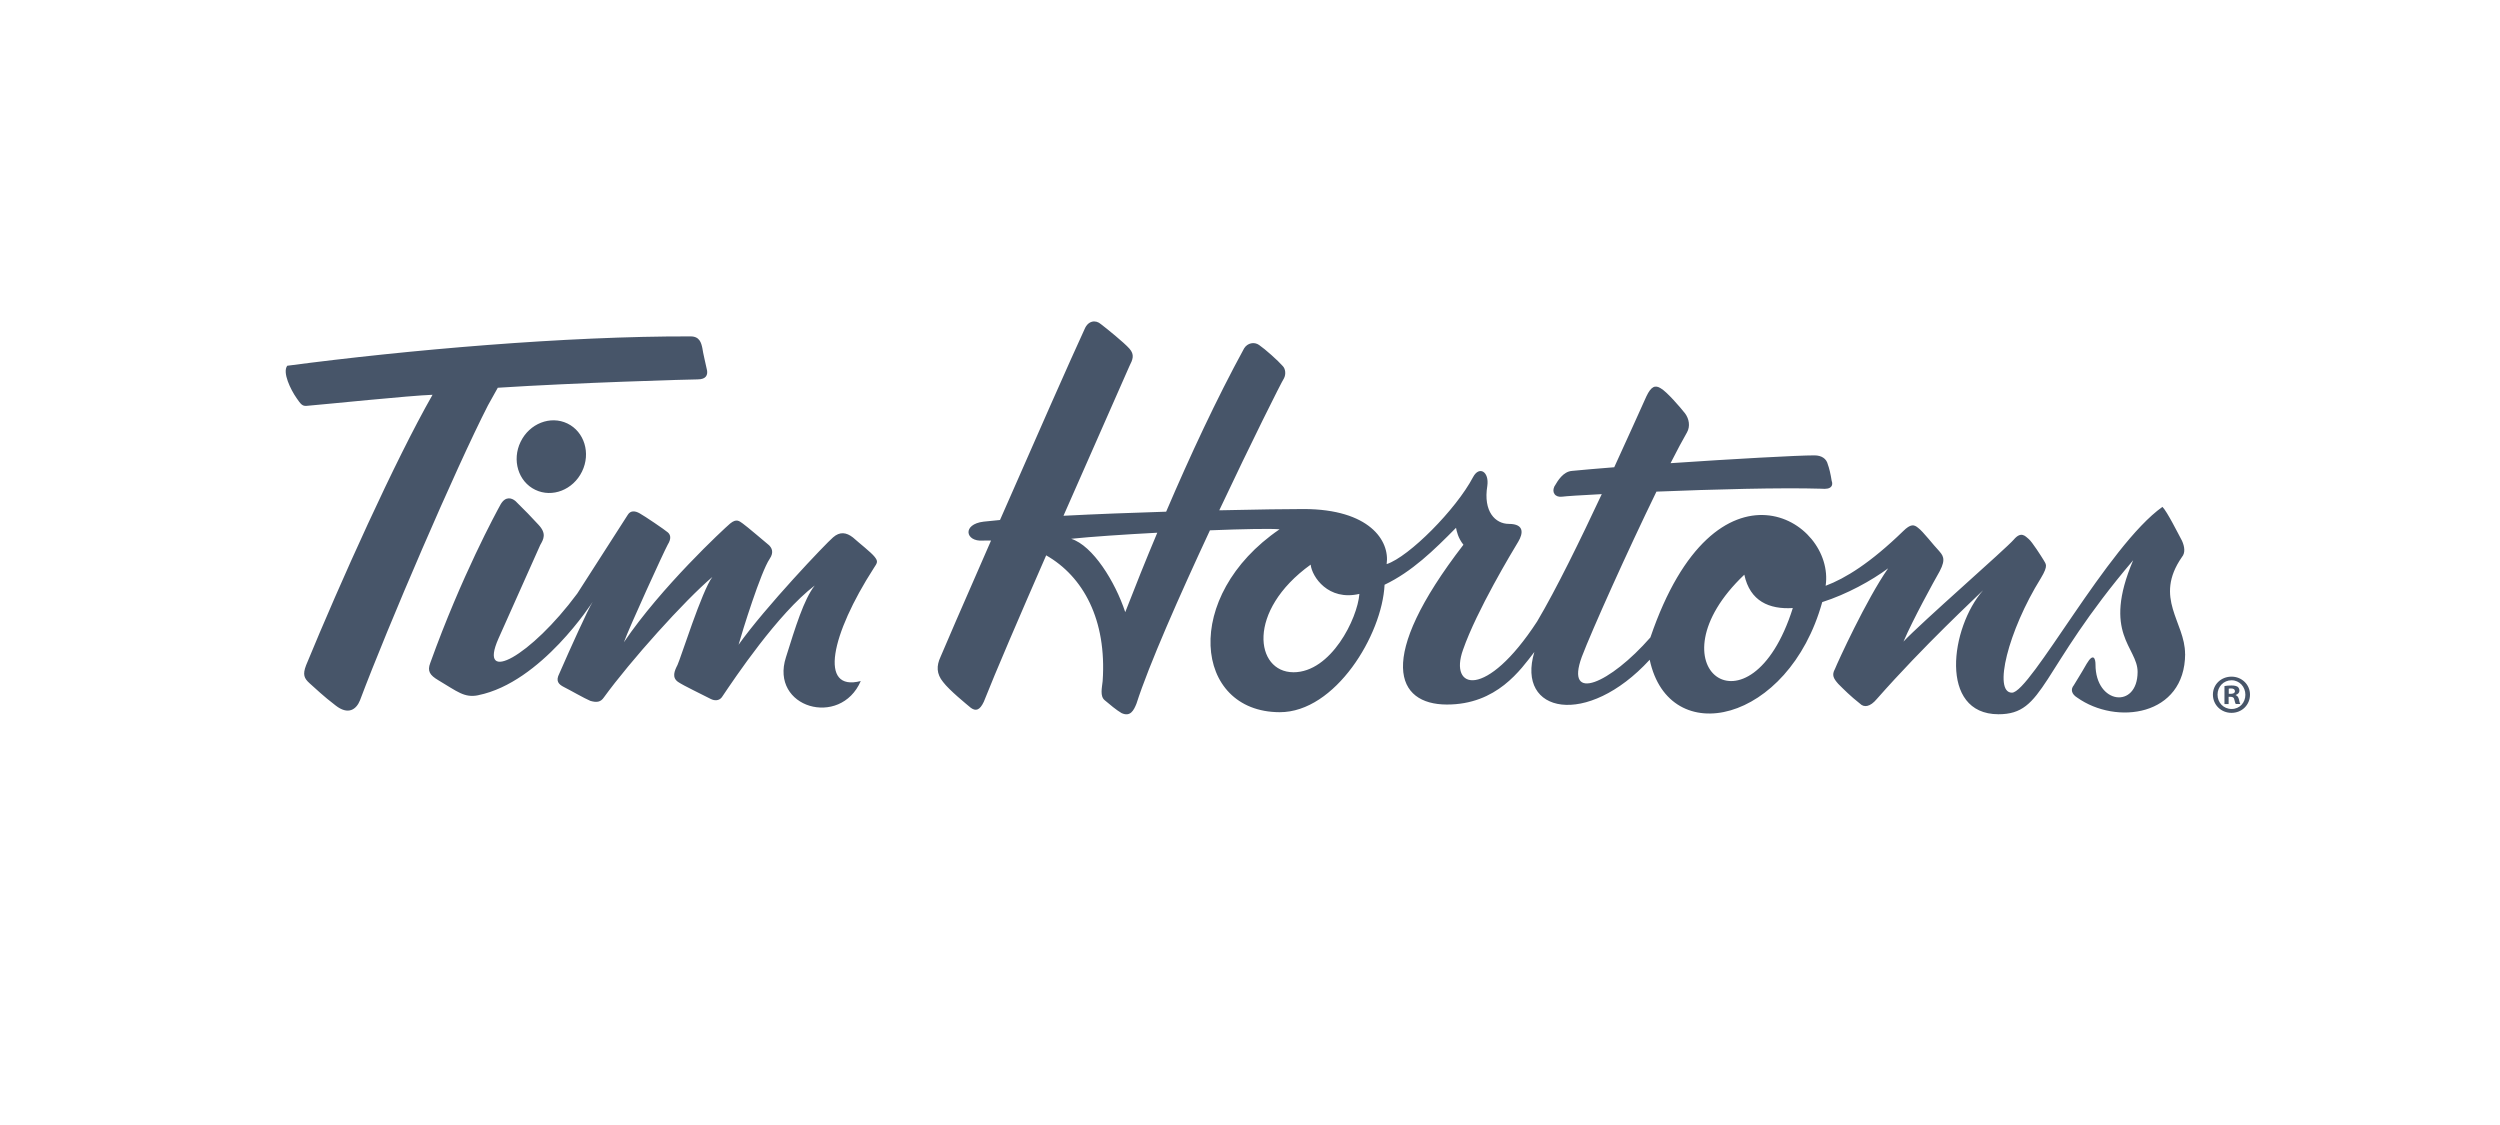<svg width="140" height="63" viewBox="0 0 140 63" fill="none" xmlns="http://www.w3.org/2000/svg">
 
<g clip-path="url(#clip0_10612_5244)">
<path d="M122.364 36.62C122.37 34.836 120.587 33.501 122.188 31.194C122.382 30.967 122.345 30.624 122.193 30.286C121.968 29.867 121.361 28.649 121.097 28.385C118.051 30.536 113.694 38.794 112.668 38.79C111.603 38.787 112.45 35.336 114.284 32.385C114.741 31.627 114.552 31.59 114.439 31.36C114.325 31.171 113.795 30.336 113.606 30.183C113.418 30.03 113.19 29.726 112.771 30.218C112.352 30.712 107.586 34.868 106.595 35.928C107.132 34.678 108.278 32.595 108.623 31.988C109.005 31.27 108.777 31.079 108.552 30.813C108.323 30.584 107.68 29.749 107.415 29.56C107.187 29.367 106.997 29.329 106.577 29.744C104.746 31.522 103.34 32.389 102.236 32.804C102.779 29.088 96.066 25.009 92.422 35.696C90.171 38.268 87.624 39.402 88.58 36.786C89.147 35.294 91.141 30.858 92.761 27.531C95.918 27.404 99.731 27.299 101.985 27.368C102.287 27.395 102.46 27.358 102.551 27.245C102.611 27.17 102.622 27.064 102.578 26.936V26.952C102.512 26.53 102.437 26.213 102.35 25.984L102.355 25.997C102.278 25.683 102.008 25.503 101.612 25.501C100.683 25.498 97.008 25.704 93.551 25.938C93.913 25.226 94.231 24.63 94.472 24.213C94.663 23.873 94.59 23.455 94.363 23.15C94.096 22.809 93.34 21.932 92.999 21.743C92.694 21.552 92.468 21.626 92.198 22.195C91.822 23.029 91.169 24.485 90.397 26.166C89.471 26.24 88.654 26.309 88.033 26.37C87.533 26.407 87.226 26.936 87.077 27.192C87.066 27.213 87.052 27.233 87.041 27.248V27.253L87.037 27.261C86.969 27.419 86.976 27.565 87.058 27.674C87.141 27.787 87.295 27.84 87.482 27.814C87.67 27.788 88.502 27.731 89.699 27.671C88.503 30.227 87.146 33.006 86.078 34.804C83.214 39.197 81.126 38.619 81.93 36.386C82.698 34.187 84.684 30.895 85.027 30.326C85.295 29.872 85.373 29.341 84.499 29.338C83.738 29.338 83.055 28.649 83.289 27.212C83.405 26.415 82.838 26.07 82.493 26.715C81.537 28.534 78.906 31.179 77.652 31.591C77.844 30.266 76.672 28.517 73.025 28.506C72.179 28.505 70.415 28.529 68.279 28.577C70.088 24.739 71.738 21.443 71.904 21.183C72.022 20.956 71.986 20.651 71.834 20.499C71.569 20.194 70.847 19.549 70.507 19.318C70.24 19.129 69.861 19.203 69.672 19.506C68.117 22.354 66.635 25.544 65.305 28.654C63.379 28.714 61.365 28.789 59.555 28.883C61.181 25.182 62.717 21.72 63.244 20.51C63.436 20.133 63.55 19.867 63.248 19.524C62.945 19.181 61.957 18.383 61.654 18.154C61.352 17.889 60.934 17.962 60.743 18.417C60.042 19.925 57.902 24.777 56 29.12C55.668 29.149 55.361 29.18 55.084 29.212C53.868 29.358 54.054 30.347 55.044 30.273C55.195 30.267 55.346 30.269 55.498 30.272C53.983 33.73 52.734 36.612 52.668 36.789C52.438 37.283 52.437 37.736 52.814 38.193C53.156 38.651 54.141 39.449 54.369 39.64C54.635 39.831 54.863 39.792 55.093 39.3C55.734 37.673 57.121 34.45 58.586 31.099C60.658 32.283 61.986 34.701 61.748 38.145C61.709 38.524 61.592 38.979 61.858 39.208C62.125 39.436 62.539 39.78 62.806 39.932C63.299 40.16 63.49 39.783 63.643 39.403C64.333 37.246 66.057 33.343 67.757 29.698C69.63 29.624 71.193 29.595 71.655 29.641C66.171 33.381 66.834 39.871 71.662 39.883C74.773 39.892 77.402 35.554 77.536 32.746C79.069 32.013 80.293 30.819 81.537 29.557C81.574 29.746 81.648 30.126 81.952 30.506C76.991 36.938 78.202 39.446 81.015 39.454C83.826 39.463 85.161 37.496 85.924 36.511C84.886 39.962 88.875 40.764 92.383 36.946C93.469 42.028 100.161 40.497 102.045 33.718C103.421 33.281 104.817 32.508 105.737 31.825C104.517 33.567 102.908 37.084 102.757 37.464C102.565 37.806 102.679 37.998 102.944 38.299C103.247 38.602 103.626 38.985 104.158 39.403C104.384 39.632 104.725 39.596 105.105 39.14C107.776 36.112 110.598 33.509 111.054 33.055C109.224 35.136 108.561 39.989 111.908 39.998C114.529 40.006 114.156 37.615 119.458 31.373C117.697 35.503 119.709 36.229 119.706 37.632C119.698 39.72 117.344 39.445 117.348 37.209C117.348 36.904 117.238 36.523 116.854 37.169C116.51 37.775 116.284 38.115 116.13 38.379C115.94 38.607 116.013 38.873 116.318 39.062C118.516 40.626 122.356 40.105 122.368 36.617M63.013 34.278C62.447 32.568 61.197 30.555 59.985 30.172C61.077 30.058 62.908 29.933 64.808 29.832C64.163 31.364 63.564 32.863 63.014 34.279M72.427 37.646C70.3 37.639 69.78 34.222 73.397 31.619C73.471 32.299 74.38 33.667 76.126 33.258C76.02 34.642 74.539 37.653 72.428 37.647M97.682 32.182C97.996 33.67 99.084 34.133 100.398 34.05C98.012 41.612 92.278 37.315 97.682 32.182ZM27.326 22.7C25.513 26.241 21.709 35.093 20.16 39.217C19.955 39.732 19.499 40.058 18.797 39.509C18.077 38.96 17.686 38.568 17.342 38.268C17.031 37.987 16.937 37.784 17.142 37.252C19.051 32.614 22.112 25.808 24.222 22.108C22.954 22.151 18.263 22.638 17.182 22.727C16.917 22.758 16.823 22.601 16.61 22.297C16.274 21.817 15.804 20.856 16.086 20.482C22.795 19.596 31.736 18.817 38.677 18.838C39.178 18.838 39.27 19.2 39.332 19.495C39.363 19.745 39.534 20.45 39.596 20.748C39.627 20.966 39.579 21.248 39.061 21.246C38.63 21.246 32.191 21.434 27.876 21.714L27.326 22.7ZM26.785 38.933C26.004 39.091 25.622 38.731 24.545 38.092C24.068 37.809 23.92 37.581 24.094 37.129C25.846 32.257 27.785 28.699 28.035 28.246C28.305 27.779 28.65 27.874 28.869 28.062C29.288 28.469 29.869 29.066 30.163 29.394C30.616 29.881 30.442 30.192 30.254 30.519L27.913 35.762C26.745 38.398 29.73 36.743 32.325 33.241L35.157 28.828C35.303 28.589 35.553 28.591 35.828 28.751C36.087 28.892 37.237 29.669 37.402 29.817C37.534 29.936 37.622 30.136 37.388 30.509C37.186 30.876 35.227 35.153 34.938 35.966C37.016 32.886 40.528 29.623 40.888 29.318C41.252 29.021 41.401 29.184 41.596 29.318C41.79 29.448 42.902 30.398 43.066 30.532C43.198 30.665 43.366 30.908 43.102 31.294C42.605 32.023 41.562 35.377 41.36 36.105C42.859 33.995 46.26 30.422 46.653 30.092C47.03 29.761 47.392 29.806 47.766 30.099C48.129 30.425 48.78 30.928 48.981 31.184C49.181 31.441 49.138 31.507 48.933 31.813C46.541 35.529 45.833 38.753 48.203 38.138C47.061 40.775 43.099 39.637 44.013 36.807C44.542 35.122 45.016 33.567 45.625 32.788C43.551 34.375 41.152 37.962 40.422 39.047C40.274 39.242 40.024 39.257 39.797 39.139C39.261 38.859 38.295 38.407 37.97 38.187C37.614 37.936 37.768 37.572 37.941 37.235C38.112 36.881 39.315 33.06 39.892 32.311C38.338 33.623 35.289 37.026 33.818 39.054C33.642 39.314 33.425 39.356 33.058 39.248C32.722 39.108 31.898 38.631 31.577 38.473C31.272 38.316 31.106 38.138 31.322 37.719C31.958 36.263 32.91 34.158 33.188 33.704C33.188 33.704 30.32 38.216 26.782 38.931M32.594 26.404C32.097 27.43 30.924 27.89 29.973 27.428C29.024 26.972 28.656 25.766 29.154 24.742C29.651 23.716 30.824 23.256 31.776 23.716C32.725 24.176 33.093 25.381 32.594 26.404Z" fill="#475569"/>
<path d="M126 38.899C126 39.471 125.55 39.92 124.965 39.92C124.379 39.92 123.923 39.472 123.923 38.899C123.923 38.325 124.384 37.892 124.965 37.892C125.545 37.892 126 38.341 126 38.899ZM124.182 38.899C124.182 39.348 124.516 39.703 124.971 39.703C125.425 39.703 125.741 39.348 125.741 38.905C125.741 38.462 125.414 38.095 124.965 38.095C124.515 38.095 124.182 38.458 124.182 38.899ZM124.804 39.426H124.57V38.419C124.664 38.401 124.792 38.387 124.958 38.387C125.151 38.387 125.237 38.419 125.311 38.461C125.365 38.505 125.408 38.584 125.408 38.682C125.408 38.794 125.32 38.879 125.197 38.916V38.928C125.297 38.965 125.351 39.039 125.382 39.174C125.413 39.326 125.431 39.389 125.456 39.425H125.205C125.173 39.389 125.154 39.296 125.123 39.18C125.105 39.07 125.043 39.022 124.914 39.022H124.803V39.426H124.804ZM124.81 38.854H124.921C125.051 38.854 125.156 38.811 125.156 38.708C125.156 38.614 125.088 38.553 124.94 38.553C124.878 38.553 124.834 38.559 124.81 38.565V38.854Z" fill="#475569"/>
</g>
<defs>
<clipPath id="clip0_10612_5244">
<rect width="110" height="22" fill="white" transform="translate(16 18)"/>
</clipPath>
</defs>
</svg>
